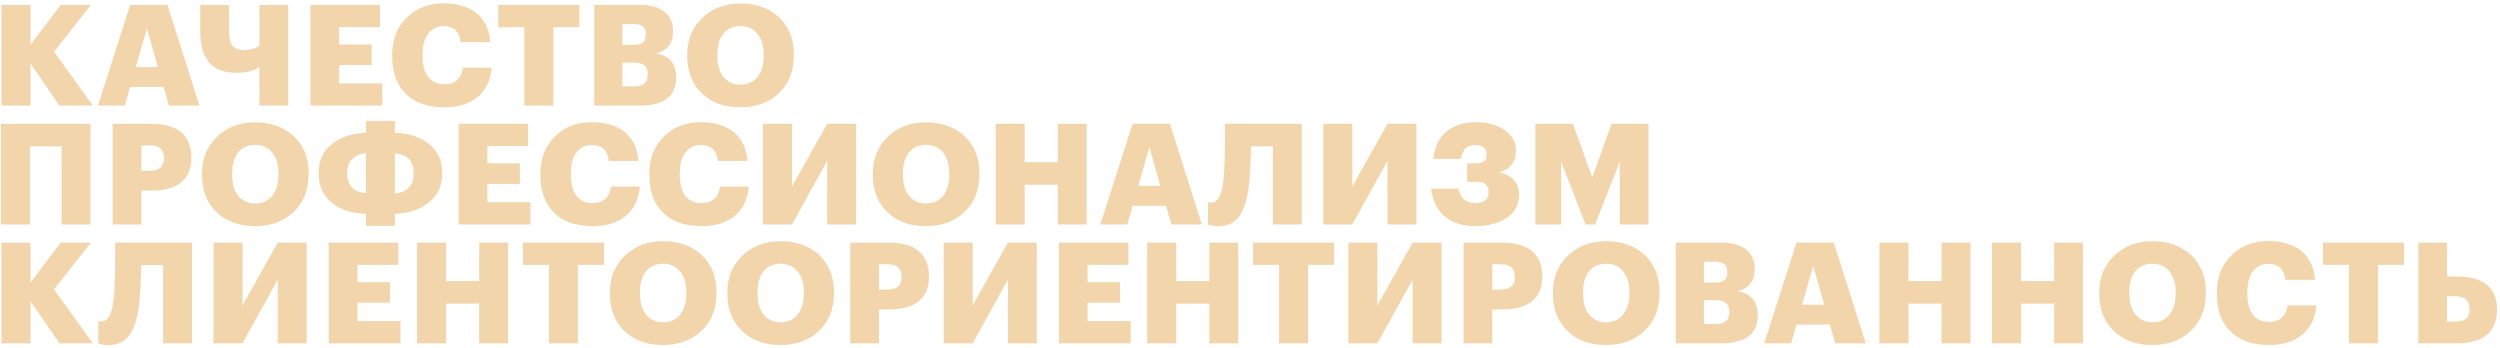 <?xml version="1.0" encoding="UTF-8"?> <svg xmlns="http://www.w3.org/2000/svg" width="568" height="79" viewBox="0 0 568 79" fill="none"> <path d="M0.336 1.12H6.928V10.176L13.808 1.12H20.656L12.272 11.744L21.104 24H13.52L6.928 14.432V24H0.336V1.12ZM29.571 1.12H38.051L45.315 24H38.371L37.155 19.744H29.571L28.355 24H22.243L29.571 1.12ZM30.851 15.232H35.875L33.379 6.432L30.851 15.232ZM58.935 24V15.232C58.573 15.488 58.146 15.712 57.655 15.904C56.61 16.331 55.319 16.544 53.783 16.544C50.946 16.544 48.855 15.755 47.511 14.176C46.167 12.597 45.495 10.229 45.495 7.072V1.12H52.055V7.072C52.055 8.629 52.322 9.739 52.855 10.4C53.41 11.061 54.274 11.392 55.447 11.392C56.386 11.392 57.239 11.232 58.007 10.912C58.413 10.72 58.722 10.549 58.935 10.4V1.12H65.495V24H58.935ZM70.526 1.12H86.334V6.176H77.054V10.112H84.446V14.784H77.054V18.944H86.846V24H70.526V1.12ZM101.039 24.384C97.093 24.384 94.106 23.317 92.079 21.184C90.095 19.179 89.103 16.352 89.103 12.704V12.448C89.103 8.971 90.213 6.144 92.431 3.968C94.607 1.835 97.391 0.768 100.783 0.768C103.791 0.768 106.245 1.472 108.143 2.88C110.063 4.395 111.151 6.624 111.407 9.568H104.655C104.399 7.157 103.119 5.952 100.815 5.952C99.322 5.952 98.149 6.517 97.295 7.648C96.442 8.757 96.015 10.347 96.015 12.416V12.672C96.015 14.741 96.431 16.341 97.263 17.472C98.117 18.581 99.333 19.136 100.911 19.136C103.407 19.136 104.826 17.888 105.167 15.392H111.695C111.482 18.251 110.394 20.491 108.431 22.112C106.533 23.627 104.069 24.384 101.039 24.384ZM119.12 6.176H113.2V1.12H131.632V6.176H125.712V24H119.12V6.176ZM134.997 1.12H145.205C147.829 1.12 149.792 1.675 151.093 2.784C152.309 3.808 152.917 5.248 152.917 7.104V7.232C152.917 9.856 151.627 11.499 149.045 12.16C152.096 12.672 153.621 14.453 153.621 17.504V17.632C153.621 21.877 150.848 24 145.301 24H134.997V1.12ZM144.117 19.616C146.144 19.616 147.157 18.731 147.157 16.96V16.832C147.157 15.936 146.901 15.275 146.389 14.848C145.877 14.421 145.056 14.208 143.925 14.208H141.397V19.616H144.117ZM143.893 10.208C144.917 10.208 145.643 10.027 146.069 9.664C146.496 9.301 146.709 8.704 146.709 7.872V7.744C146.709 6.955 146.485 6.379 146.037 6.016C145.611 5.653 144.896 5.472 143.893 5.472H141.397V10.208H143.893ZM164.392 17.504C165.352 18.656 166.643 19.232 168.264 19.232C169.886 19.232 171.166 18.645 172.104 17.472C173.043 16.299 173.512 14.688 173.512 12.64V12.384C173.512 10.357 173.032 8.779 172.072 7.648C171.134 6.496 169.854 5.92 168.232 5.92C166.59 5.92 165.299 6.485 164.36 7.616C163.443 8.747 162.984 10.347 162.984 12.416V12.672C162.984 14.741 163.454 16.352 164.392 17.504ZM168.136 24.384C164.51 24.384 161.587 23.296 159.368 21.12C157.214 19.008 156.136 16.203 156.136 12.704V12.448C156.136 9.013 157.299 6.197 159.624 4C161.886 1.867 164.755 0.8 168.232 0.8C171.752 0.8 174.654 1.824 176.936 3.872C179.219 6.027 180.36 8.832 180.36 12.288V12.544C180.36 16.128 179.251 18.976 177.032 21.088C174.771 23.285 171.806 24.384 168.136 24.384ZM14 33.24H6.8V51H0.208V28.12H20.56V51H14V33.24ZM25.597 28.12H34.301C37.395 28.12 39.699 28.781 41.213 30.104C42.728 31.405 43.485 33.293 43.485 35.768V35.896C43.485 38.307 42.717 40.141 41.181 41.4C39.667 42.659 37.469 43.288 34.589 43.288H32.125V51H25.597V28.12ZM34.013 38.808C36.168 38.808 37.245 37.848 37.245 35.928V35.8C37.245 33.965 36.179 33.048 34.045 33.048H32.125V38.808H34.013ZM54.148 44.504C55.108 45.656 56.399 46.232 58.02 46.232C59.642 46.232 60.922 45.645 61.861 44.472C62.799 43.299 63.269 41.688 63.269 39.64V39.384C63.269 37.357 62.788 35.779 61.828 34.648C60.89 33.496 59.61 32.92 57.989 32.92C56.346 32.92 55.055 33.485 54.117 34.616C53.199 35.747 52.74 37.347 52.74 39.416V39.672C52.74 41.741 53.21 43.352 54.148 44.504ZM57.892 51.384C54.266 51.384 51.343 50.296 49.124 48.12C46.97 46.008 45.892 43.203 45.892 39.704V39.448C45.892 36.013 47.055 33.197 49.38 31C51.642 28.867 54.511 27.8 57.989 27.8C61.508 27.8 64.41 28.824 66.692 30.872C68.975 33.027 70.117 35.832 70.117 39.288V39.544C70.117 43.128 69.007 45.976 66.788 48.088C64.527 50.285 61.562 51.384 57.892 51.384ZM89.711 30.168C92.933 30.253 95.525 31.107 97.487 32.728C99.471 34.328 100.463 36.504 100.463 39.256V39.512C100.463 42.264 99.439 44.44 97.391 46.04C95.365 47.64 92.805 48.483 89.711 48.568V51.32H83.151V48.568C79.93 48.483 77.327 47.64 75.343 46.04C73.381 44.419 72.399 42.232 72.399 39.48V39.224C72.399 36.472 73.413 34.296 75.439 32.696C77.487 31.096 80.058 30.253 83.151 30.168V27.48H89.711V30.168ZM83.151 34.808C81.935 34.893 80.922 35.309 80.111 36.056C79.301 36.803 78.895 37.848 78.895 39.192V39.448C78.895 40.877 79.29 41.965 80.079 42.712C80.869 43.437 81.893 43.821 83.151 43.864V34.808ZM89.711 43.928C90.949 43.885 91.962 43.491 92.751 42.744C93.562 41.976 93.967 40.909 93.967 39.544V39.288C93.967 36.536 92.549 35.064 89.711 34.872V43.928ZM104.193 28.12H120.001V33.176H110.721V37.112H118.113V41.784H110.721V45.944H120.513V51H104.193V28.12ZM134.707 51.384C130.76 51.384 127.773 50.317 125.747 48.184C123.763 46.179 122.771 43.352 122.771 39.704V39.448C122.771 35.971 123.88 33.144 126.099 30.968C128.275 28.835 131.059 27.768 134.451 27.768C137.459 27.768 139.912 28.472 141.811 29.88C143.731 31.395 144.819 33.624 145.075 36.568H138.323C138.067 34.157 136.787 32.952 134.483 32.952C132.989 32.952 131.816 33.517 130.963 34.648C130.109 35.757 129.683 37.347 129.683 39.416V39.672C129.683 41.741 130.099 43.341 130.931 44.472C131.784 45.581 133 46.136 134.579 46.136C137.075 46.136 138.493 44.888 138.835 42.392H145.363C145.149 45.251 144.061 47.491 142.099 49.112C140.2 50.627 137.736 51.384 134.707 51.384ZM159.468 51.384C155.521 51.384 152.535 50.317 150.508 48.184C148.524 46.179 147.532 43.352 147.532 39.704V39.448C147.532 35.971 148.641 33.144 150.86 30.968C153.036 28.835 155.82 27.768 159.212 27.768C162.22 27.768 164.673 28.472 166.572 29.88C168.492 31.395 169.58 33.624 169.836 36.568H163.084C162.828 34.157 161.548 32.952 159.244 32.952C157.751 32.952 156.577 33.517 155.724 34.648C154.871 35.757 154.444 37.347 154.444 39.416V39.672C154.444 41.741 154.86 43.341 155.692 44.472C156.545 45.581 157.761 46.136 159.34 46.136C161.836 46.136 163.255 44.888 163.596 42.392H170.124C169.911 45.251 168.823 47.491 166.86 49.112C164.961 50.627 162.497 51.384 159.468 51.384ZM173.349 51V28.12H179.941V42.36L187.941 28.12H194.501V51H187.941V36.536L179.941 51H173.349ZM206.56 44.504C207.52 45.656 208.81 46.232 210.432 46.232C212.053 46.232 213.333 45.645 214.272 44.472C215.21 43.299 215.68 41.688 215.68 39.64V39.384C215.68 37.357 215.2 35.779 214.24 34.648C213.301 33.496 212.021 32.92 210.4 32.92C208.757 32.92 207.466 33.485 206.528 34.616C205.61 35.747 205.152 37.347 205.152 39.416V39.672C205.152 41.741 205.621 43.352 206.56 44.504ZM210.304 51.384C206.677 51.384 203.754 50.296 201.536 48.12C199.381 46.008 198.304 43.203 198.304 39.704V39.448C198.304 36.013 199.466 33.197 201.792 31C204.053 28.867 206.922 27.8 210.4 27.8C213.92 27.8 216.821 28.824 219.104 30.872C221.386 33.027 222.528 35.832 222.528 39.288V39.544C222.528 43.128 221.418 45.976 219.2 48.088C216.938 50.285 213.973 51.384 210.304 51.384ZM226.219 28.12H232.811V36.856H240.331V28.12H246.891V51H240.331V41.976H232.811V51H226.219V28.12ZM257.328 28.12H265.808L273.072 51H266.128L264.912 46.744H257.328L256.112 51H250L257.328 28.12ZM258.608 42.232H263.632L261.136 33.432L258.608 42.232ZM283.73 42.328C283.368 45.336 282.642 47.608 281.554 49.144C280.488 50.659 278.834 51.416 276.594 51.416C276.36 51.416 276.125 51.395 275.89 51.352C275.656 51.331 275.453 51.299 275.282 51.256C275.133 51.235 274.994 51.203 274.866 51.16C274.738 51.117 274.642 51.085 274.578 51.064L274.482 51V45.912C274.482 45.933 274.536 45.955 274.642 45.976C274.813 46.019 274.994 46.04 275.186 46.04C275.976 46.04 276.594 45.592 277.042 44.696C277.49 43.8 277.81 42.456 278.002 40.664C278.216 39.043 278.322 34.861 278.322 28.12H295.763V51H289.202V33.24H284.242C284.114 37.656 283.944 40.685 283.73 42.328ZM300.656 51V28.12H307.248V42.36L315.248 28.12H321.808V51H315.248V36.536L307.248 51H300.656ZM335.082 51.384C332.394 51.384 330.143 50.669 328.33 49.24C326.538 47.789 325.482 45.667 325.162 42.872H331.37C331.797 45.048 333.066 46.136 335.178 46.136C337.205 46.136 338.218 45.315 338.218 43.672C338.218 42.093 337.322 41.304 335.53 41.304H333.354V37.112H335.338C336.191 37.112 336.81 36.952 337.194 36.632C337.578 36.291 337.77 35.736 337.77 34.968C337.77 34.307 337.525 33.805 337.034 33.464C336.565 33.123 335.978 32.952 335.274 32.952C334.229 32.952 333.45 33.219 332.938 33.752C332.426 34.285 332.074 35.064 331.882 36.088H325.61C325.93 33.357 326.943 31.288 328.65 29.88C330.378 28.472 332.618 27.768 335.37 27.768C338.058 27.768 340.234 28.376 341.898 29.592C343.583 30.787 344.426 32.291 344.426 34.104C344.426 36.813 343.135 38.499 340.554 39.16C342.005 39.416 343.125 39.981 343.914 40.856C344.725 41.709 345.13 42.851 345.13 44.28C345.13 46.477 344.202 48.216 342.346 49.496C340.511 50.755 338.09 51.384 335.082 51.384ZM348.837 28.12H357.381L361.765 40.312L366.149 28.12H374.533V51H368.005V36.76L362.405 51H360.229L354.693 36.76V51H348.837V28.12ZM0.336 55.12H6.928V64.176L13.808 55.12H20.656L12.272 65.744L21.104 78H13.52L6.928 68.432V78H0.336V55.12ZM31.587 69.328C31.224 72.336 30.499 74.608 29.411 76.144C28.344 77.659 26.691 78.416 24.451 78.416C24.216 78.416 23.981 78.395 23.747 78.352C23.512 78.331 23.309 78.299 23.139 78.256C22.989 78.235 22.851 78.203 22.723 78.16C22.595 78.117 22.499 78.085 22.435 78.064L22.339 78V72.912C22.339 72.933 22.392 72.955 22.499 72.976C22.669 73.019 22.851 73.04 23.043 73.04C23.832 73.04 24.451 72.592 24.899 71.696C25.347 70.8 25.667 69.456 25.859 67.664C26.072 66.043 26.179 61.861 26.179 55.12H43.619V78H37.059V60.24H32.099C31.971 64.656 31.8 67.685 31.587 69.328ZM48.512 78V55.12H55.104V69.36L63.104 55.12H69.664V78H63.104V63.536L55.104 78H48.512ZM74.682 55.12H90.49V60.176H81.21V64.112H88.602V68.784H81.21V72.944H91.002V78H74.682V55.12ZM94.756 55.12H101.348V63.856H108.868V55.12H115.428V78H108.868V68.976H101.348V78H94.756V55.12ZM124.714 60.176H118.794V55.12H137.226V60.176H131.306V78H124.714V60.176ZM146.819 71.504C147.779 72.656 149.069 73.232 150.691 73.232C152.312 73.232 153.592 72.645 154.531 71.472C155.469 70.299 155.939 68.688 155.939 66.64V66.384C155.939 64.357 155.459 62.779 154.499 61.648C153.56 60.496 152.28 59.92 150.659 59.92C149.016 59.92 147.725 60.485 146.787 61.616C145.869 62.747 145.411 64.347 145.411 66.416V66.672C145.411 68.741 145.88 70.352 146.819 71.504ZM150.563 78.384C146.936 78.384 144.013 77.296 141.795 75.12C139.64 73.008 138.563 70.203 138.563 66.704V66.448C138.563 63.013 139.725 60.197 142.051 58C144.312 55.867 147.181 54.8 150.659 54.8C154.179 54.8 157.08 55.824 159.363 57.872C161.645 60.027 162.787 62.832 162.787 66.288V66.544C162.787 70.128 161.677 72.976 159.459 75.088C157.197 77.285 154.232 78.384 150.563 78.384ZM173.517 71.504C174.477 72.656 175.768 73.232 177.389 73.232C179.011 73.232 180.291 72.645 181.229 71.472C182.168 70.299 182.637 68.688 182.637 66.64V66.384C182.637 64.357 182.157 62.779 181.197 61.648C180.259 60.496 178.979 59.92 177.357 59.92C175.715 59.92 174.424 60.485 173.485 61.616C172.568 62.747 172.109 64.347 172.109 66.416V66.672C172.109 68.741 172.579 70.352 173.517 71.504ZM177.261 78.384C173.635 78.384 170.712 77.296 168.493 75.12C166.339 73.008 165.261 70.203 165.261 66.704V66.448C165.261 63.013 166.424 60.197 168.749 58C171.011 55.867 173.88 54.8 177.357 54.8C180.877 54.8 183.779 55.824 186.061 57.872C188.344 60.027 189.485 62.832 189.485 66.288V66.544C189.485 70.128 188.376 72.976 186.157 75.088C183.896 77.285 180.931 78.384 177.261 78.384ZM193.176 55.12H201.88C204.973 55.12 207.277 55.781 208.792 57.104C210.307 58.405 211.064 60.293 211.064 62.768V62.896C211.064 65.307 210.296 67.141 208.76 68.4C207.245 69.659 205.048 70.288 202.168 70.288H199.704V78H193.176V55.12ZM201.592 65.808C203.747 65.808 204.824 64.848 204.824 62.928V62.8C204.824 60.965 203.757 60.048 201.624 60.048H199.704V65.808H201.592ZM214.403 78V55.12H220.995V69.36L228.995 55.12H235.555V78H228.995V63.536L220.995 78H214.403ZM240.574 55.12H256.382V60.176H247.102V64.112H254.494V68.784H247.102V72.944H256.894V78H240.574V55.12ZM260.647 55.12H267.239V63.856H274.759V55.12H281.319V78H274.759V68.976H267.239V78H260.647V55.12ZM290.605 60.176H284.685V55.12H303.117V60.176H297.197V78H290.605V60.176ZM306.354 78V55.12H312.946V69.36L320.946 55.12H327.506V78H320.946V63.536L312.946 78H306.354ZM332.525 55.12H341.229C344.322 55.12 346.626 55.781 348.141 57.104C349.655 58.405 350.413 60.293 350.413 62.768V62.896C350.413 65.307 349.645 67.141 348.109 68.4C346.594 69.659 344.397 70.288 341.517 70.288H339.053V78H332.525V55.12ZM340.941 65.808C343.095 65.808 344.173 64.848 344.173 62.928V62.8C344.173 60.965 343.106 60.048 340.973 60.048H339.053V65.808H340.941ZM361.076 71.504C362.036 72.656 363.327 73.232 364.948 73.232C366.569 73.232 367.849 72.645 368.788 71.472C369.727 70.299 370.196 68.688 370.196 66.64V66.384C370.196 64.357 369.716 62.779 368.756 61.648C367.817 60.496 366.537 59.92 364.916 59.92C363.273 59.92 361.983 60.485 361.044 61.616C360.127 62.747 359.668 64.347 359.668 66.416V66.672C359.668 68.741 360.137 70.352 361.076 71.504ZM364.82 78.384C361.193 78.384 358.271 77.296 356.052 75.12C353.897 73.008 352.82 70.203 352.82 66.704V66.448C352.82 63.013 353.983 60.197 356.308 58C358.569 55.867 361.439 54.8 364.916 54.8C368.436 54.8 371.337 55.824 373.62 57.872C375.903 60.027 377.044 62.832 377.044 66.288V66.544C377.044 70.128 375.935 72.976 373.716 75.088C371.455 77.285 368.489 78.384 364.82 78.384ZM380.735 55.12H390.943C393.567 55.12 395.529 55.675 396.831 56.784C398.047 57.808 398.655 59.248 398.655 61.104V61.232C398.655 63.856 397.364 65.499 394.783 66.16C397.833 66.672 399.359 68.453 399.359 71.504V71.632C399.359 75.877 396.585 78 391.039 78H380.735V55.12ZM389.855 73.616C391.881 73.616 392.895 72.731 392.895 70.96V70.832C392.895 69.936 392.639 69.275 392.127 68.848C391.615 68.421 390.793 68.208 389.663 68.208H387.135V73.616H389.855ZM389.631 64.208C390.655 64.208 391.38 64.027 391.807 63.664C392.233 63.301 392.447 62.704 392.447 61.872V61.744C392.447 60.955 392.223 60.379 391.775 60.016C391.348 59.653 390.633 59.472 389.631 59.472H387.135V64.208H389.631ZM408.157 55.12H416.637L423.901 78H416.957L415.741 73.744H408.157L406.941 78H400.829L408.157 55.12ZM409.437 69.232H414.461L411.965 60.432L409.437 69.232ZM427.007 55.12H433.599V63.856H441.119V55.12H447.679V78H441.119V68.976H433.599V78H427.007V55.12ZM452.581 55.12H459.173V63.856H466.693V55.12H473.253V78H466.693V68.976H459.173V78H452.581V55.12ZM485.195 71.504C486.155 72.656 487.445 73.232 489.067 73.232C490.688 73.232 491.968 72.645 492.907 71.472C493.845 70.299 494.315 68.688 494.315 66.64V66.384C494.315 64.357 493.835 62.779 492.875 61.648C491.936 60.496 490.656 59.92 489.035 59.92C487.392 59.92 486.101 60.485 485.163 61.616C484.245 62.747 483.787 64.347 483.787 66.416V66.672C483.787 68.741 484.256 70.352 485.195 71.504ZM488.939 78.384C485.312 78.384 482.389 77.296 480.171 75.12C478.016 73.008 476.939 70.203 476.939 66.704V66.448C476.939 63.013 478.101 60.197 480.427 58C482.688 55.867 485.557 54.8 489.035 54.8C492.555 54.8 495.456 55.824 497.739 57.872C500.021 60.027 501.163 62.832 501.163 66.288V66.544C501.163 70.128 500.053 72.976 497.835 75.088C495.573 77.285 492.608 78.384 488.939 78.384ZM515.605 78.384C511.659 78.384 508.672 77.317 506.645 75.184C504.661 73.179 503.669 70.352 503.669 66.704V66.448C503.669 62.971 504.779 60.144 506.997 57.968C509.173 55.835 511.957 54.768 515.349 54.768C518.357 54.768 520.811 55.472 522.709 56.88C524.629 58.395 525.717 60.624 525.973 63.568H519.221C518.965 61.157 517.685 59.952 515.381 59.952C513.888 59.952 512.715 60.517 511.861 61.648C511.008 62.757 510.581 64.347 510.581 66.416V66.672C510.581 68.741 510.997 70.341 511.829 71.472C512.683 72.581 513.899 73.136 515.477 73.136C517.973 73.136 519.392 71.888 519.733 69.392H526.261C526.048 72.251 524.96 74.491 522.997 76.112C521.099 77.627 518.635 78.384 515.605 78.384ZM533.686 60.176H527.766V55.12H546.198V60.176H540.278V78H533.686V60.176ZM549.435 55.12H555.963V62.832H558.427C561.307 62.832 563.505 63.461 565.019 64.72C566.555 65.979 567.323 67.813 567.323 70.224V70.352C567.323 72.827 566.566 74.725 565.051 76.048C563.537 77.349 561.233 78 558.139 78H549.435V55.12ZM557.883 73.072C560.017 73.072 561.083 72.155 561.083 70.32V70.192C561.083 68.272 560.006 67.312 557.851 67.312H555.963V73.072H557.883Z" fill="#E2972D" fill-opacity="0.4"></path> </svg> 